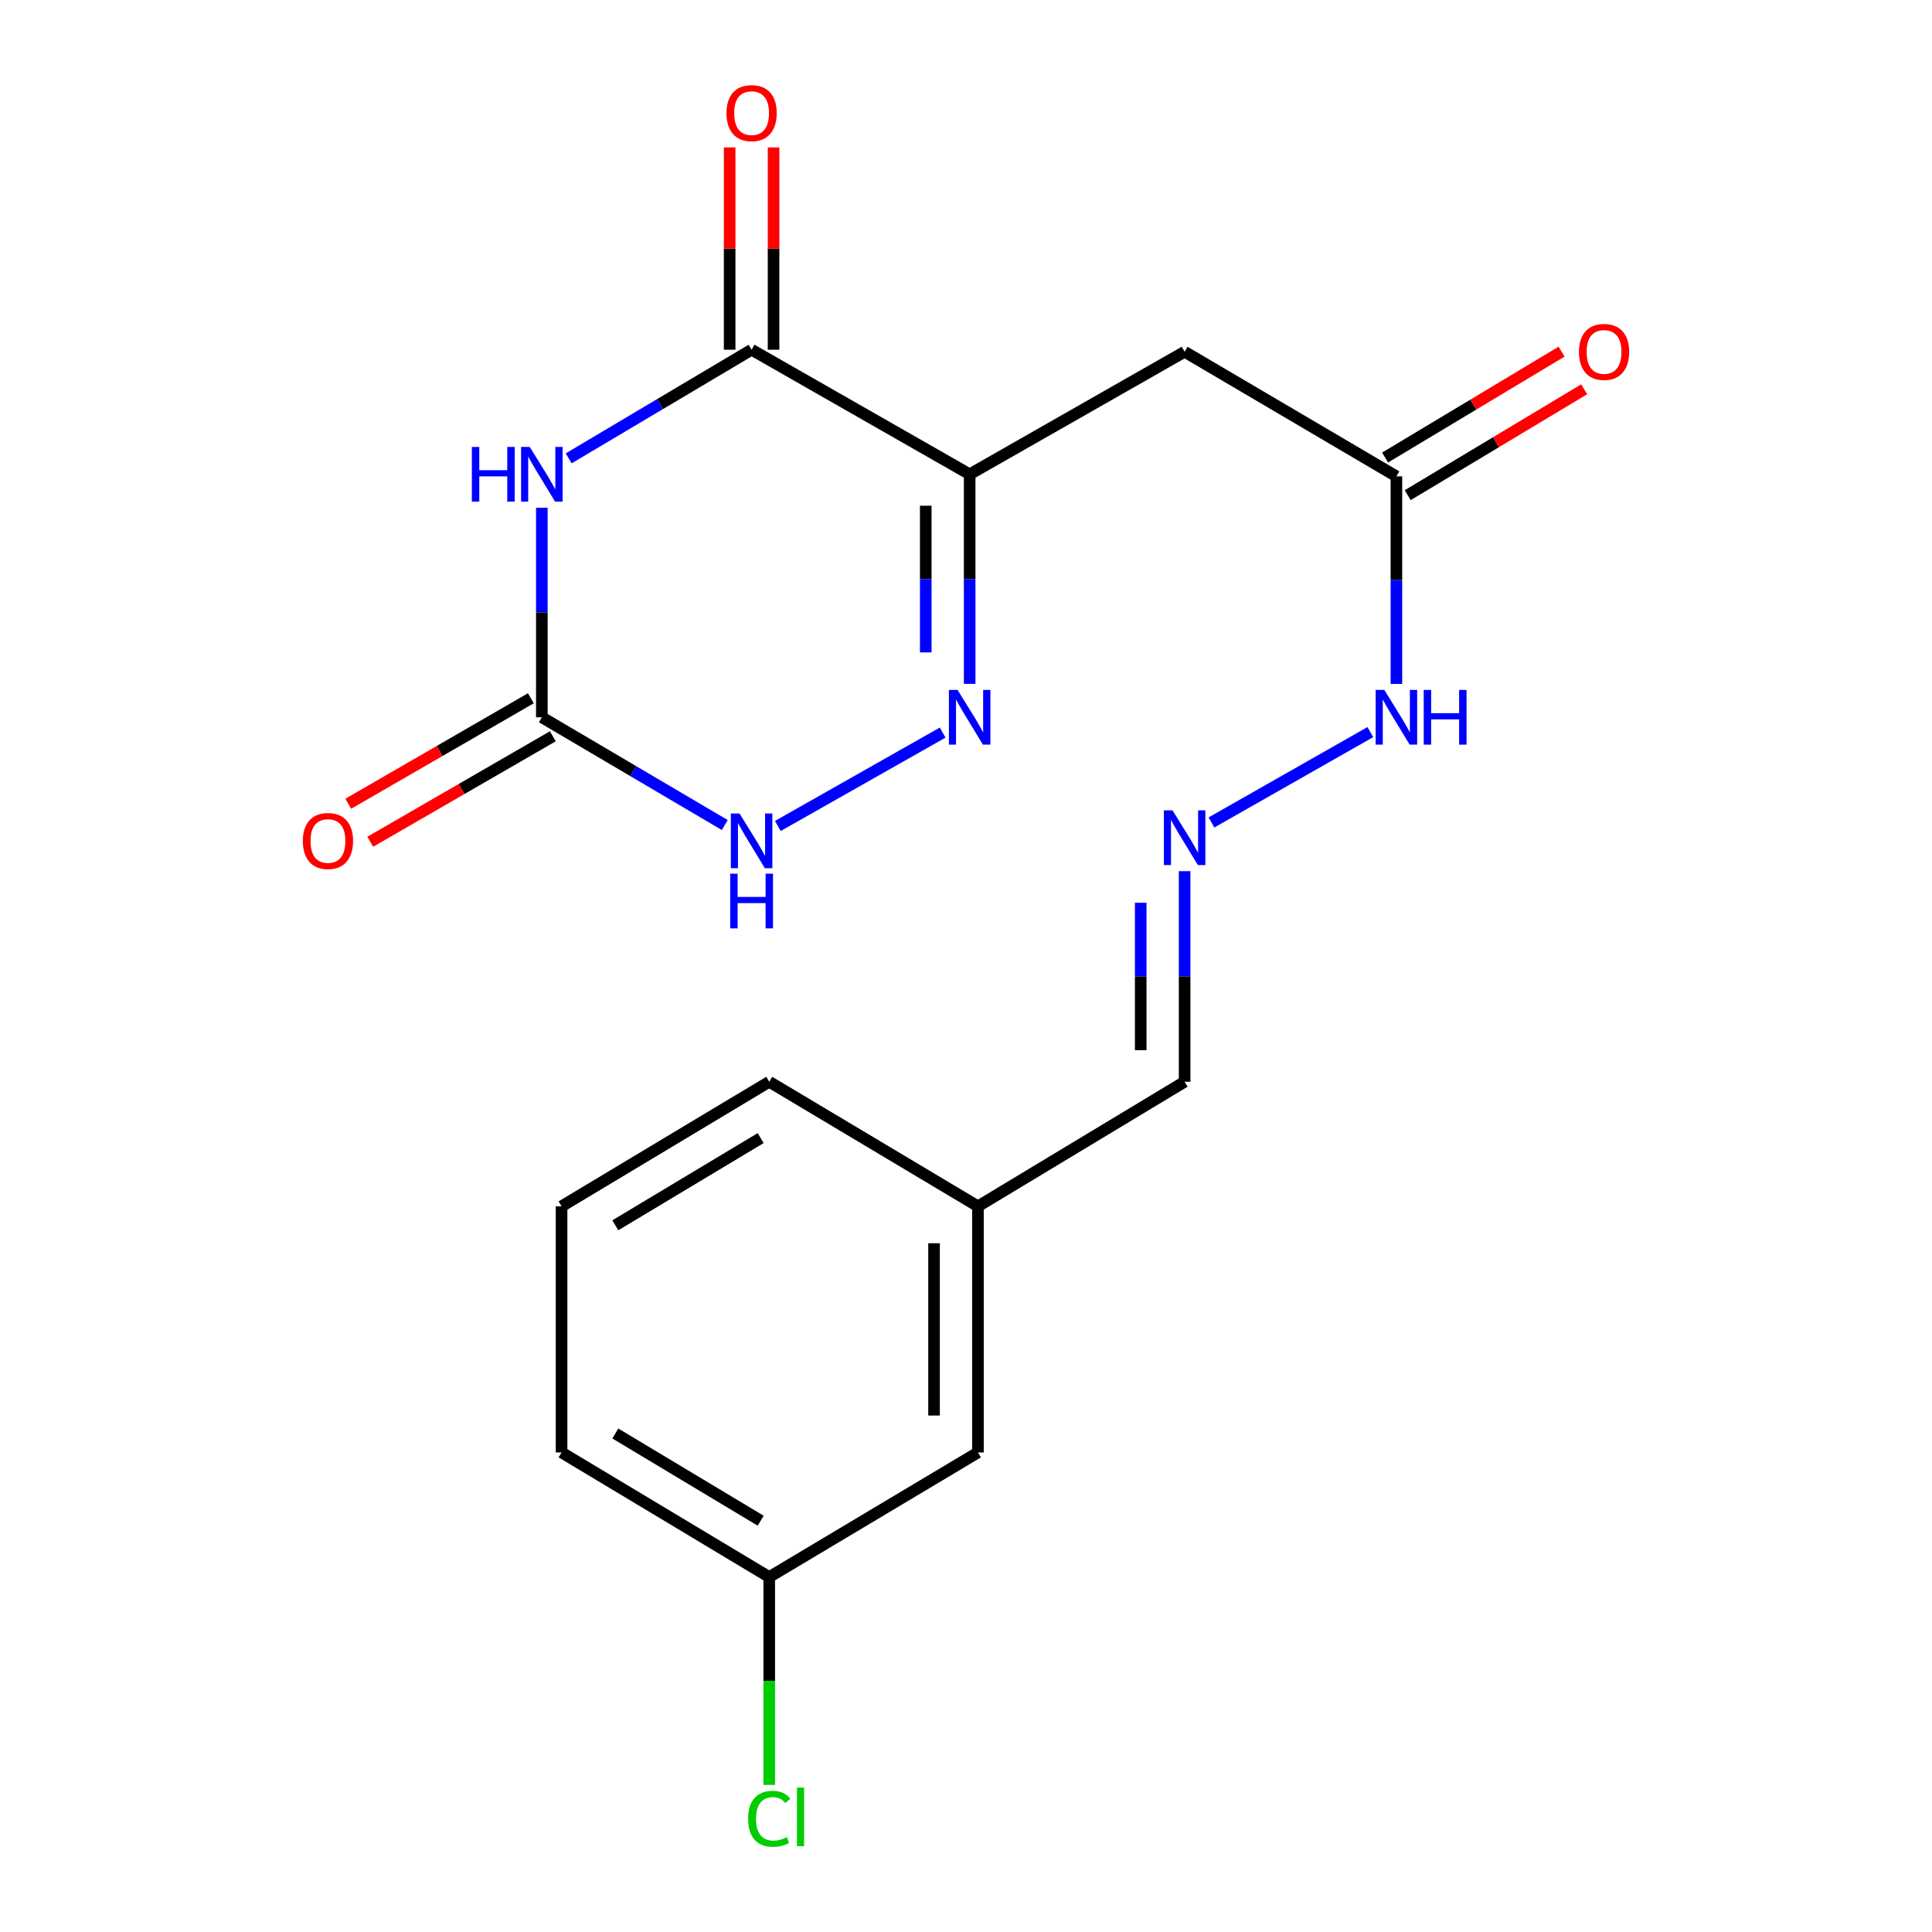 <?xml version='1.0' encoding='iso-8859-1'?>
<svg version='1.1' baseProfile='full'
              xmlns='http://www.w3.org/2000/svg'
                      xmlns:rdkit='http://www.rdkit.org/xml'
                      xmlns:xlink='http://www.w3.org/1999/xlink'
                  xml:space='preserve'
width='1000px' height='1000px' viewBox='0 0 1000 1000'>
<!-- END OF HEADER -->
<rect style='opacity:1.0;fill:#FFFFFF;stroke:none' width='1000' height='1000' x='0' y='0'> </rect>
<path class='bond-1' d='M 294.351,237.239 L 341.689,209.125' style='fill:none;fill-rule:evenodd;stroke:#0000FF;stroke-width:6px;stroke-linecap:butt;stroke-linejoin:miter;stroke-opacity:1' />
<path class='bond-1' d='M 341.689,209.125 L 389.028,181.011' style='fill:none;fill-rule:evenodd;stroke:#000000;stroke-width:6px;stroke-linecap:butt;stroke-linejoin:miter;stroke-opacity:1' />
<path class='bond-3' d='M 280.454,262.797 L 280.454,317.03' style='fill:none;fill-rule:evenodd;stroke:#0000FF;stroke-width:6px;stroke-linecap:butt;stroke-linejoin:miter;stroke-opacity:1' />
<path class='bond-3' d='M 280.454,317.03 L 280.454,371.263' style='fill:none;fill-rule:evenodd;stroke:#000000;stroke-width:6px;stroke-linecap:butt;stroke-linejoin:miter;stroke-opacity:1' />
<path class='bond-0' d='M 501.894,245.493 L 389.028,181.011' style='fill:none;fill-rule:evenodd;stroke:#000000;stroke-width:6px;stroke-linecap:butt;stroke-linejoin:miter;stroke-opacity:1' />
<path class='bond-5' d='M 501.894,245.493 L 613.157,182.071' style='fill:none;fill-rule:evenodd;stroke:#000000;stroke-width:6px;stroke-linecap:butt;stroke-linejoin:miter;stroke-opacity:1' />
<path class='bond-20' d='M 501.894,245.493 L 501.894,299.726' style='fill:none;fill-rule:evenodd;stroke:#000000;stroke-width:6px;stroke-linecap:butt;stroke-linejoin:miter;stroke-opacity:1' />
<path class='bond-20' d='M 501.894,299.726 L 501.894,353.959' style='fill:none;fill-rule:evenodd;stroke:#0000FF;stroke-width:6px;stroke-linecap:butt;stroke-linejoin:miter;stroke-opacity:1' />
<path class='bond-20' d='M 479.167,261.763 L 479.167,299.726' style='fill:none;fill-rule:evenodd;stroke:#000000;stroke-width:6px;stroke-linecap:butt;stroke-linejoin:miter;stroke-opacity:1' />
<path class='bond-20' d='M 479.167,299.726 L 479.167,337.689' style='fill:none;fill-rule:evenodd;stroke:#0000FF;stroke-width:6px;stroke-linecap:butt;stroke-linejoin:miter;stroke-opacity:1' />
<path class='bond-8' d='M 400.391,181.011 L 400.391,128.653' style='fill:none;fill-rule:evenodd;stroke:#000000;stroke-width:6px;stroke-linecap:butt;stroke-linejoin:miter;stroke-opacity:1' />
<path class='bond-8' d='M 400.391,128.653 L 400.391,76.296' style='fill:none;fill-rule:evenodd;stroke:#FF0000;stroke-width:6px;stroke-linecap:butt;stroke-linejoin:miter;stroke-opacity:1' />
<path class='bond-8' d='M 377.664,181.011 L 377.664,128.653' style='fill:none;fill-rule:evenodd;stroke:#000000;stroke-width:6px;stroke-linecap:butt;stroke-linejoin:miter;stroke-opacity:1' />
<path class='bond-8' d='M 377.664,128.653 L 377.664,76.296' style='fill:none;fill-rule:evenodd;stroke:#FF0000;stroke-width:6px;stroke-linecap:butt;stroke-linejoin:miter;stroke-opacity:1' />
<path class='bond-2' d='M 487.911,379.187 L 402.609,427.52' style='fill:none;fill-rule:evenodd;stroke:#0000FF;stroke-width:6px;stroke-linecap:butt;stroke-linejoin:miter;stroke-opacity:1' />
<path class='bond-4' d='M 280.454,371.263 L 327.796,399.149' style='fill:none;fill-rule:evenodd;stroke:#000000;stroke-width:6px;stroke-linecap:butt;stroke-linejoin:miter;stroke-opacity:1' />
<path class='bond-4' d='M 327.796,399.149 L 375.137,427.034' style='fill:none;fill-rule:evenodd;stroke:#0000FF;stroke-width:6px;stroke-linecap:butt;stroke-linejoin:miter;stroke-opacity:1' />
<path class='bond-9' d='M 274.77,361.424 L 227.514,388.722' style='fill:none;fill-rule:evenodd;stroke:#000000;stroke-width:6px;stroke-linecap:butt;stroke-linejoin:miter;stroke-opacity:1' />
<path class='bond-9' d='M 227.514,388.722 L 180.259,416.02' style='fill:none;fill-rule:evenodd;stroke:#FF0000;stroke-width:6px;stroke-linecap:butt;stroke-linejoin:miter;stroke-opacity:1' />
<path class='bond-9' d='M 286.138,381.103 L 238.883,408.401' style='fill:none;fill-rule:evenodd;stroke:#000000;stroke-width:6px;stroke-linecap:butt;stroke-linejoin:miter;stroke-opacity:1' />
<path class='bond-9' d='M 238.883,408.401 L 191.627,435.699' style='fill:none;fill-rule:evenodd;stroke:#FF0000;stroke-width:6px;stroke-linecap:butt;stroke-linejoin:miter;stroke-opacity:1' />
<path class='bond-6' d='M 613.157,182.071 L 722.778,246.566' style='fill:none;fill-rule:evenodd;stroke:#000000;stroke-width:6px;stroke-linecap:butt;stroke-linejoin:miter;stroke-opacity:1' />
<path class='bond-10' d='M 722.778,246.566 L 722.778,300.276' style='fill:none;fill-rule:evenodd;stroke:#000000;stroke-width:6px;stroke-linecap:butt;stroke-linejoin:miter;stroke-opacity:1' />
<path class='bond-10' d='M 722.778,300.276 L 722.778,353.986' style='fill:none;fill-rule:evenodd;stroke:#0000FF;stroke-width:6px;stroke-linecap:butt;stroke-linejoin:miter;stroke-opacity:1' />
<path class='bond-11' d='M 728.625,256.31 L 774.296,228.903' style='fill:none;fill-rule:evenodd;stroke:#000000;stroke-width:6px;stroke-linecap:butt;stroke-linejoin:miter;stroke-opacity:1' />
<path class='bond-11' d='M 774.296,228.903 L 819.967,201.497' style='fill:none;fill-rule:evenodd;stroke:#FF0000;stroke-width:6px;stroke-linecap:butt;stroke-linejoin:miter;stroke-opacity:1' />
<path class='bond-11' d='M 716.931,236.822 L 762.602,209.416' style='fill:none;fill-rule:evenodd;stroke:#000000;stroke-width:6px;stroke-linecap:butt;stroke-linejoin:miter;stroke-opacity:1' />
<path class='bond-11' d='M 762.602,209.416 L 808.272,182.009' style='fill:none;fill-rule:evenodd;stroke:#FF0000;stroke-width:6px;stroke-linecap:butt;stroke-linejoin:miter;stroke-opacity:1' />
<path class='bond-7' d='M 627.049,425.699 L 709.285,378.936' style='fill:none;fill-rule:evenodd;stroke:#0000FF;stroke-width:6px;stroke-linecap:butt;stroke-linejoin:miter;stroke-opacity:1' />
<path class='bond-12' d='M 613.157,450.917 L 613.157,505.415' style='fill:none;fill-rule:evenodd;stroke:#0000FF;stroke-width:6px;stroke-linecap:butt;stroke-linejoin:miter;stroke-opacity:1' />
<path class='bond-12' d='M 613.157,505.415 L 613.157,559.913' style='fill:none;fill-rule:evenodd;stroke:#000000;stroke-width:6px;stroke-linecap:butt;stroke-linejoin:miter;stroke-opacity:1' />
<path class='bond-12' d='M 590.429,467.267 L 590.429,505.415' style='fill:none;fill-rule:evenodd;stroke:#0000FF;stroke-width:6px;stroke-linecap:butt;stroke-linejoin:miter;stroke-opacity:1' />
<path class='bond-12' d='M 590.429,505.415 L 590.429,543.563' style='fill:none;fill-rule:evenodd;stroke:#000000;stroke-width:6px;stroke-linecap:butt;stroke-linejoin:miter;stroke-opacity:1' />
<path class='bond-14' d='M 613.157,559.913 L 506.187,624.395' style='fill:none;fill-rule:evenodd;stroke:#000000;stroke-width:6px;stroke-linecap:butt;stroke-linejoin:miter;stroke-opacity:1' />
<path class='bond-13' d='M 506.187,751.782 L 506.187,624.395' style='fill:none;fill-rule:evenodd;stroke:#000000;stroke-width:6px;stroke-linecap:butt;stroke-linejoin:miter;stroke-opacity:1' />
<path class='bond-13' d='M 483.46,732.674 L 483.46,643.503' style='fill:none;fill-rule:evenodd;stroke:#000000;stroke-width:6px;stroke-linecap:butt;stroke-linejoin:miter;stroke-opacity:1' />
<path class='bond-15' d='M 506.187,751.782 L 398.156,816.277' style='fill:none;fill-rule:evenodd;stroke:#000000;stroke-width:6px;stroke-linecap:butt;stroke-linejoin:miter;stroke-opacity:1' />
<path class='bond-19' d='M 506.187,624.395 L 398.156,559.913' style='fill:none;fill-rule:evenodd;stroke:#000000;stroke-width:6px;stroke-linecap:butt;stroke-linejoin:miter;stroke-opacity:1' />
<path class='bond-16' d='M 398.156,816.277 L 398.156,870.066' style='fill:none;fill-rule:evenodd;stroke:#000000;stroke-width:6px;stroke-linecap:butt;stroke-linejoin:miter;stroke-opacity:1' />
<path class='bond-16' d='M 398.156,870.066 L 398.156,923.855' style='fill:none;fill-rule:evenodd;stroke:#00CC00;stroke-width:6px;stroke-linecap:butt;stroke-linejoin:miter;stroke-opacity:1' />
<path class='bond-21' d='M 398.156,816.277 L 290.669,751.782' style='fill:none;fill-rule:evenodd;stroke:#000000;stroke-width:6px;stroke-linecap:butt;stroke-linejoin:miter;stroke-opacity:1' />
<path class='bond-21' d='M 393.727,787.114 L 318.485,741.968' style='fill:none;fill-rule:evenodd;stroke:#000000;stroke-width:6px;stroke-linecap:butt;stroke-linejoin:miter;stroke-opacity:1' />
<path class='bond-17' d='M 290.669,624.395 L 398.156,559.913' style='fill:none;fill-rule:evenodd;stroke:#000000;stroke-width:6px;stroke-linecap:butt;stroke-linejoin:miter;stroke-opacity:1' />
<path class='bond-17' d='M 318.484,634.212 L 393.725,589.074' style='fill:none;fill-rule:evenodd;stroke:#000000;stroke-width:6px;stroke-linecap:butt;stroke-linejoin:miter;stroke-opacity:1' />
<path class='bond-18' d='M 290.669,624.395 L 290.669,751.782' style='fill:none;fill-rule:evenodd;stroke:#000000;stroke-width:6px;stroke-linecap:butt;stroke-linejoin:miter;stroke-opacity:1' />
<path  class='atom-0' d='M 244.234 231.333
L 248.074 231.333
L 248.074 243.373
L 262.554 243.373
L 262.554 231.333
L 266.394 231.333
L 266.394 259.653
L 262.554 259.653
L 262.554 246.573
L 248.074 246.573
L 248.074 259.653
L 244.234 259.653
L 244.234 231.333
' fill='#0000FF'/>
<path  class='atom-0' d='M 274.194 231.333
L 283.474 246.333
Q 284.394 247.813, 285.874 250.493
Q 287.354 253.173, 287.434 253.333
L 287.434 231.333
L 291.194 231.333
L 291.194 259.653
L 287.314 259.653
L 277.354 243.253
Q 276.194 241.333, 274.954 239.133
Q 273.754 236.933, 273.394 236.253
L 273.394 259.653
L 269.714 259.653
L 269.714 231.333
L 274.194 231.333
' fill='#0000FF'/>
<path  class='atom-3' d='M 495.634 357.103
L 504.914 372.103
Q 505.834 373.583, 507.314 376.263
Q 508.794 378.943, 508.874 379.103
L 508.874 357.103
L 512.634 357.103
L 512.634 385.423
L 508.754 385.423
L 498.794 369.023
Q 497.634 367.103, 496.394 364.903
Q 495.194 362.703, 494.834 362.023
L 494.834 385.423
L 491.154 385.423
L 491.154 357.103
L 495.634 357.103
' fill='#0000FF'/>
<path  class='atom-5' d='M 382.768 421.056
L 392.048 436.056
Q 392.968 437.536, 394.448 440.216
Q 395.928 442.896, 396.008 443.056
L 396.008 421.056
L 399.768 421.056
L 399.768 449.376
L 395.888 449.376
L 385.928 432.976
Q 384.768 431.056, 383.528 428.856
Q 382.328 426.656, 381.968 425.976
L 381.968 449.376
L 378.288 449.376
L 378.288 421.056
L 382.768 421.056
' fill='#0000FF'/>
<path  class='atom-5' d='M 377.948 452.208
L 381.788 452.208
L 381.788 464.248
L 396.268 464.248
L 396.268 452.208
L 400.108 452.208
L 400.108 480.528
L 396.268 480.528
L 396.268 467.448
L 381.788 467.448
L 381.788 480.528
L 377.948 480.528
L 377.948 452.208
' fill='#0000FF'/>
<path  class='atom-8' d='M 606.897 419.439
L 616.177 434.439
Q 617.097 435.919, 618.577 438.599
Q 620.057 441.279, 620.137 441.439
L 620.137 419.439
L 623.897 419.439
L 623.897 447.759
L 620.017 447.759
L 610.057 431.359
Q 608.897 429.439, 607.657 427.239
Q 606.457 425.039, 606.097 424.359
L 606.097 447.759
L 602.417 447.759
L 602.417 419.439
L 606.897 419.439
' fill='#0000FF'/>
<path  class='atom-9' d='M 376.028 58.552
Q 376.028 51.752, 379.388 47.952
Q 382.748 44.152, 389.028 44.152
Q 395.308 44.152, 398.668 47.952
Q 402.028 51.752, 402.028 58.552
Q 402.028 65.432, 398.628 69.352
Q 395.228 73.232, 389.028 73.232
Q 382.788 73.232, 379.388 69.352
Q 376.028 65.472, 376.028 58.552
M 389.028 70.032
Q 393.348 70.032, 395.668 67.152
Q 398.028 64.232, 398.028 58.552
Q 398.028 52.992, 395.668 50.192
Q 393.348 47.352, 389.028 47.352
Q 384.708 47.352, 382.348 50.152
Q 380.028 52.952, 380.028 58.552
Q 380.028 64.272, 382.348 67.152
Q 384.708 70.032, 389.028 70.032
' fill='#FF0000'/>
<path  class='atom-10' d='M 156.747 435.296
Q 156.747 428.496, 160.107 424.696
Q 163.467 420.896, 169.747 420.896
Q 176.027 420.896, 179.387 424.696
Q 182.747 428.496, 182.747 435.296
Q 182.747 442.176, 179.347 446.096
Q 175.947 449.976, 169.747 449.976
Q 163.507 449.976, 160.107 446.096
Q 156.747 442.216, 156.747 435.296
M 169.747 446.776
Q 174.067 446.776, 176.387 443.896
Q 178.747 440.976, 178.747 435.296
Q 178.747 429.736, 176.387 426.936
Q 174.067 424.096, 169.747 424.096
Q 165.427 424.096, 163.067 426.896
Q 160.747 429.696, 160.747 435.296
Q 160.747 441.016, 163.067 443.896
Q 165.427 446.776, 169.747 446.776
' fill='#FF0000'/>
<path  class='atom-11' d='M 716.518 357.103
L 725.798 372.103
Q 726.718 373.583, 728.198 376.263
Q 729.678 378.943, 729.758 379.103
L 729.758 357.103
L 733.518 357.103
L 733.518 385.423
L 729.638 385.423
L 719.678 369.023
Q 718.518 367.103, 717.278 364.903
Q 716.078 362.703, 715.718 362.023
L 715.718 385.423
L 712.038 385.423
L 712.038 357.103
L 716.518 357.103
' fill='#0000FF'/>
<path  class='atom-11' d='M 736.918 357.103
L 740.758 357.103
L 740.758 369.143
L 755.238 369.143
L 755.238 357.103
L 759.078 357.103
L 759.078 385.423
L 755.238 385.423
L 755.238 372.343
L 740.758 372.343
L 740.758 385.423
L 736.918 385.423
L 736.918 357.103
' fill='#0000FF'/>
<path  class='atom-12' d='M 817.253 182.151
Q 817.253 175.351, 820.613 171.551
Q 823.973 167.751, 830.253 167.751
Q 836.533 167.751, 839.893 171.551
Q 843.253 175.351, 843.253 182.151
Q 843.253 189.031, 839.853 192.951
Q 836.453 196.831, 830.253 196.831
Q 824.013 196.831, 820.613 192.951
Q 817.253 189.071, 817.253 182.151
M 830.253 193.631
Q 834.573 193.631, 836.893 190.751
Q 839.253 187.831, 839.253 182.151
Q 839.253 176.591, 836.893 173.791
Q 834.573 170.951, 830.253 170.951
Q 825.933 170.951, 823.573 173.751
Q 821.253 176.551, 821.253 182.151
Q 821.253 187.871, 823.573 190.751
Q 825.933 193.631, 830.253 193.631
' fill='#FF0000'/>
<path  class='atom-17' d='M 387.236 941.399
Q 387.236 934.359, 390.516 930.679
Q 393.836 926.959, 400.116 926.959
Q 405.956 926.959, 409.076 931.079
L 406.436 933.239
Q 404.156 930.239, 400.116 930.239
Q 395.836 930.239, 393.556 933.119
Q 391.316 935.959, 391.316 941.399
Q 391.316 946.999, 393.636 949.879
Q 395.996 952.759, 400.556 952.759
Q 403.676 952.759, 407.316 950.879
L 408.436 953.879
Q 406.956 954.839, 404.716 955.399
Q 402.476 955.959, 399.996 955.959
Q 393.836 955.959, 390.516 952.199
Q 387.236 948.439, 387.236 941.399
' fill='#00CC00'/>
<path  class='atom-17' d='M 412.516 925.239
L 416.196 925.239
L 416.196 955.599
L 412.516 955.599
L 412.516 925.239
' fill='#00CC00'/>
</svg>
